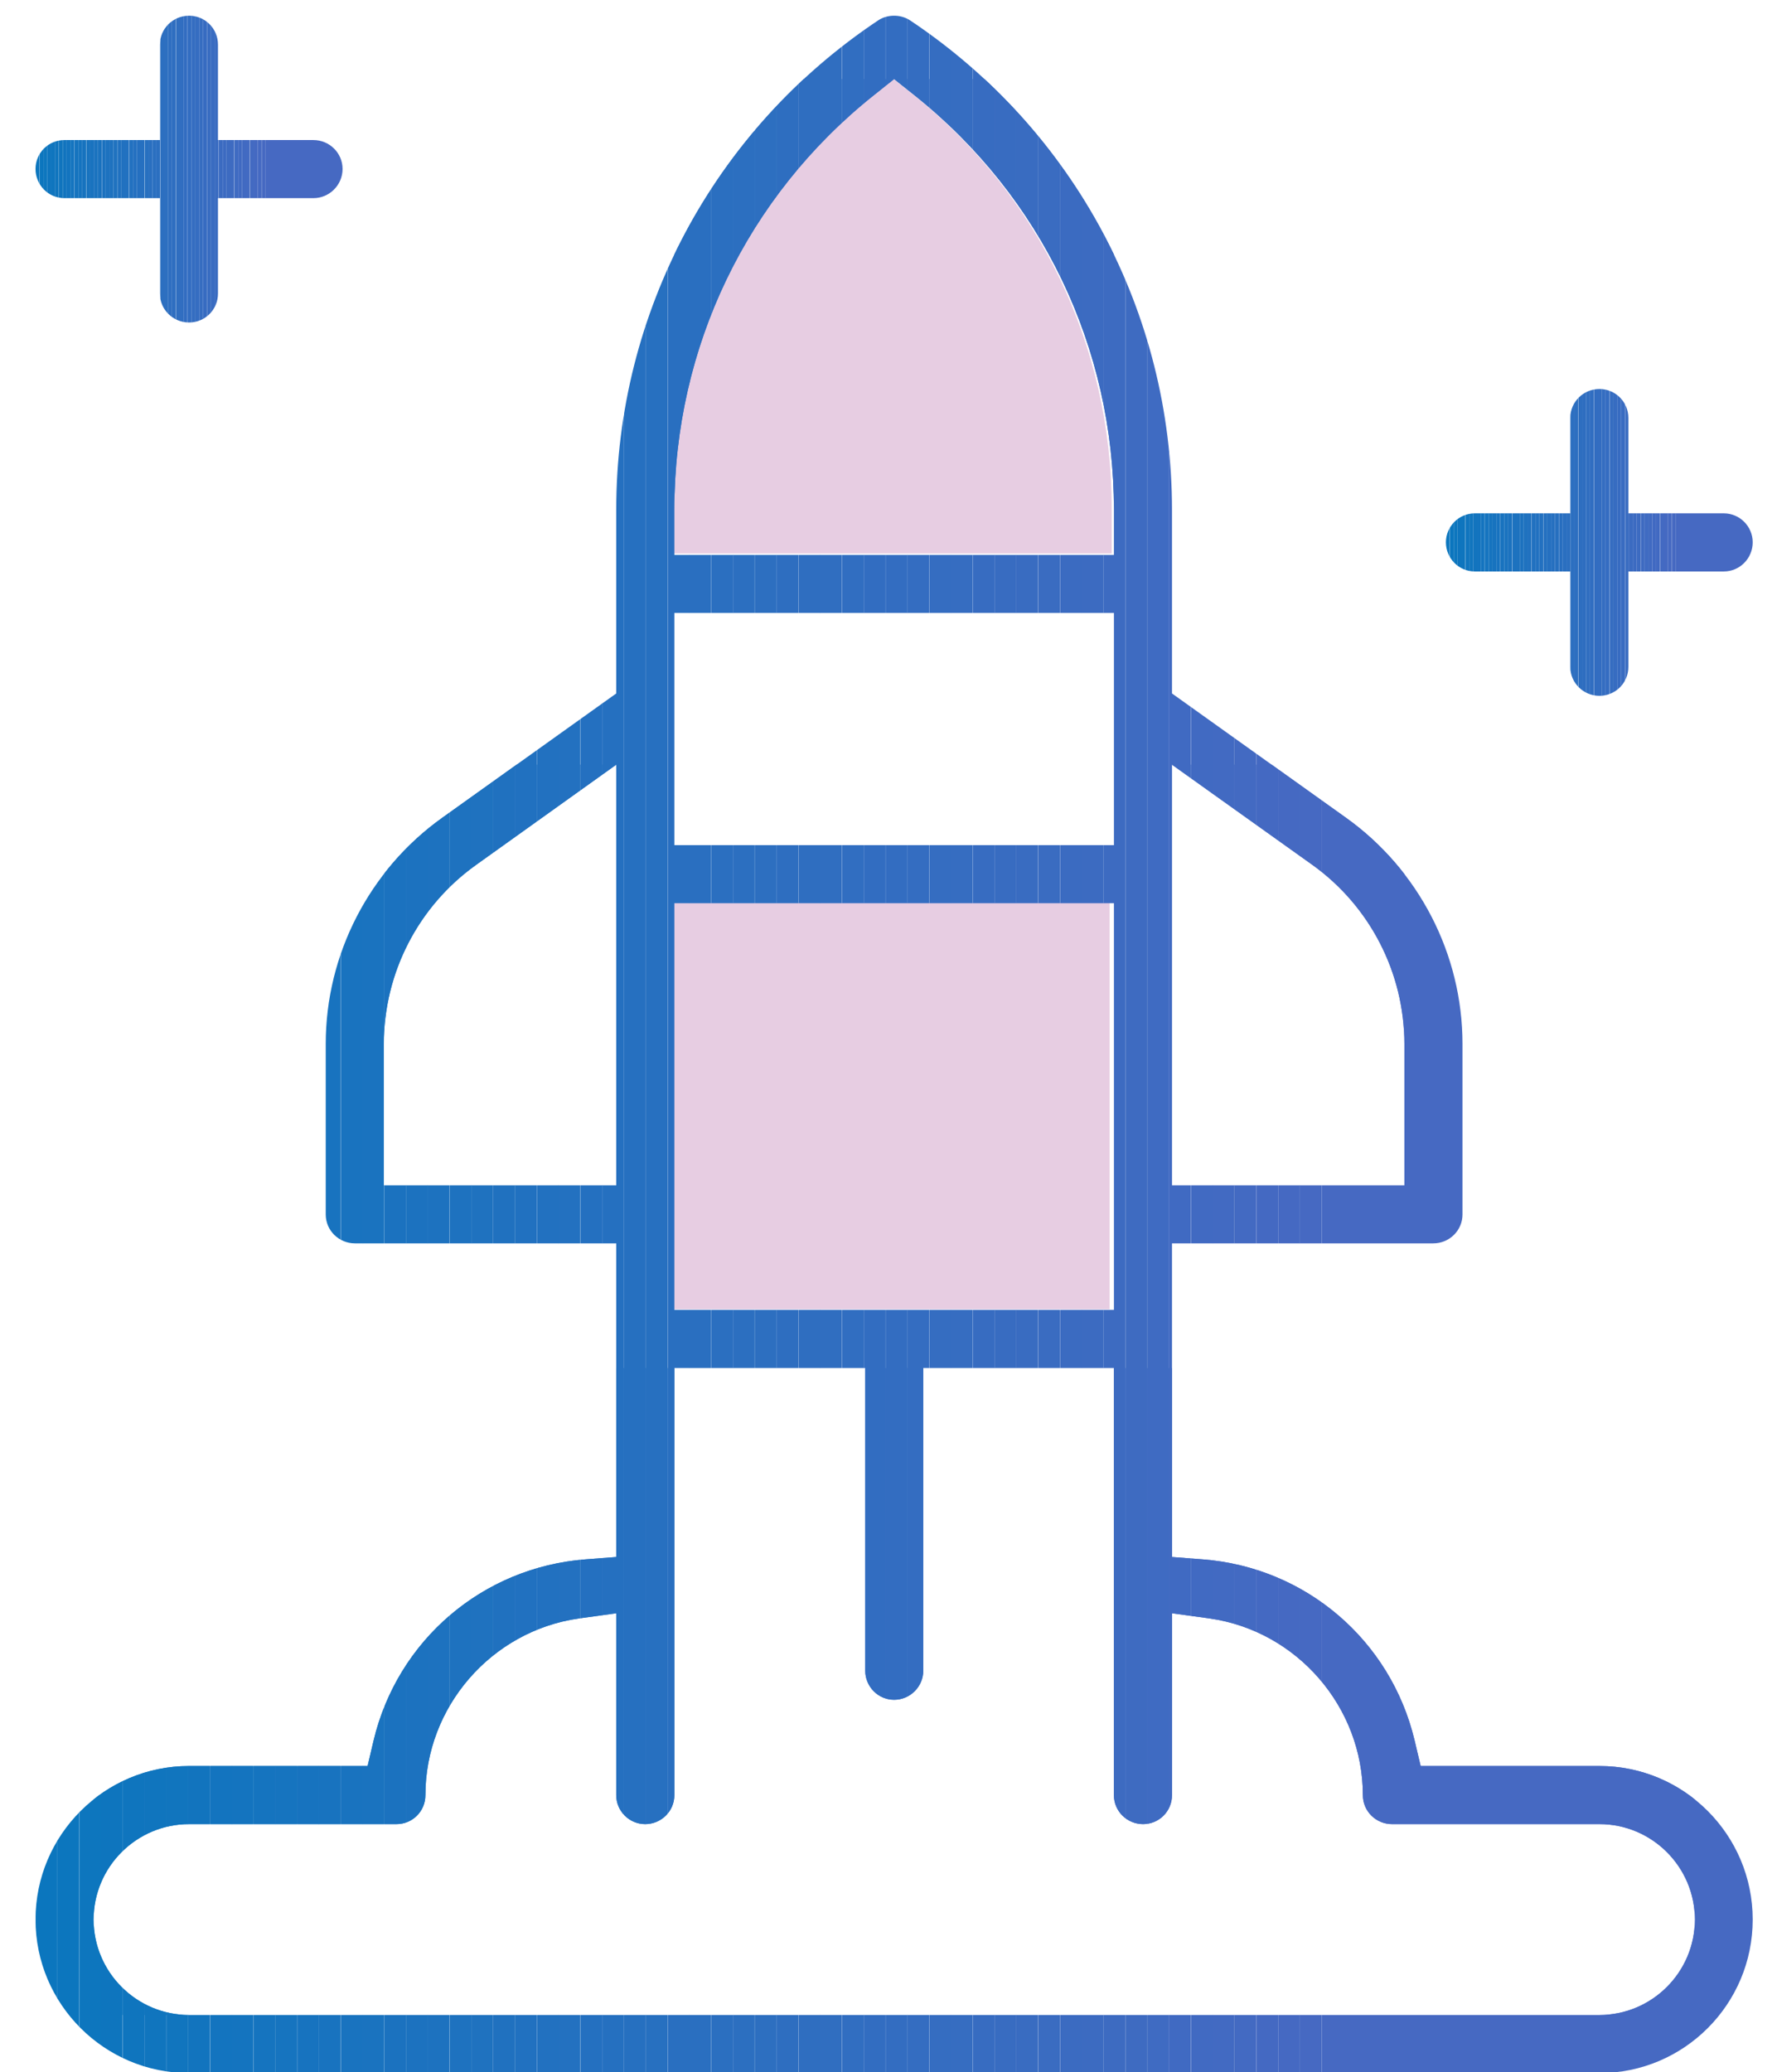<?xml version="1.0" encoding="UTF-8" standalone="no"?>
<!DOCTYPE svg PUBLIC "-//W3C//DTD SVG 1.1//EN" "http://www.w3.org/Graphics/SVG/1.1/DTD/svg11.dtd">
<svg width="100%" height="100%" viewBox="0 0 259 302" version="1.1" xmlns="http://www.w3.org/2000/svg" xmlns:xlink="http://www.w3.org/1999/xlink" xml:space="preserve" xmlns:serif="http://www.serif.com/" style="fill-rule:evenodd;clip-rule:evenodd;stroke-linejoin:round;stroke-miterlimit:2;">
    <g transform="matrix(4.167,0,0,4.167,-3796.49,-2544.41)">
        <clipPath id="_clip1">
            <path d="M966.009,625.227L966.009,628.565L962.671,628.565C962.109,628.565 961.659,629.025 961.659,629.577C961.659,630.138 962.109,630.598 962.671,630.598L966.009,630.598L966.009,633.936C966.009,634.496 966.468,634.947 967.029,634.947C967.59,634.947 968.041,634.496 968.041,633.936L968.041,630.598L971.378,630.598C971.94,630.598 972.39,630.138 972.39,629.577C972.39,629.025 971.94,628.565 971.378,628.565L968.041,628.565L968.041,625.227C968.041,624.667 967.59,624.216 967.029,624.216C966.468,624.216 966.009,624.667 966.009,625.227Z" clip-rule="nonzero"/>
        </clipPath>
        <g clip-path="url(#_clip1)">
            <g transform="matrix(-1,0,0,1,1923.45,252.952)">
                <rect x="961.659" y="371.264" width="0.136" height="10.73" style="fill:rgb(11,118,190);"/>
            </g>
            <g transform="matrix(-1,0,0,1,1923.73,252.952)">
                <rect x="961.795" y="371.264" width="0.137" height="10.73" style="fill:rgb(12,118,190);"/>
            </g>
            <g transform="matrix(-1,0,0,1,1924,252.952)">
                <rect x="961.931" y="371.264" width="0.136" height="10.73" style="fill:rgb(13,118,190);"/>
            </g>
            <g transform="matrix(-1,0,0,1,1924.27,252.952)">
                <rect x="962.067" y="371.264" width="0.137" height="10.73" style="fill:rgb(14,117,190);"/>
            </g>
            <g transform="matrix(-1,0,0,1,1924.54,252.952)">
                <rect x="962.204" y="371.264" width="0.136" height="10.73" style="fill:rgb(15,117,190);"/>
            </g>
            <g transform="matrix(-1,0,0,1,1924.82,252.952)">
                <rect x="962.34" y="371.264" width="0.137" height="10.73" style="fill:rgb(16,117,190);"/>
            </g>
            <g transform="matrix(-1,0,0,1,1925.09,252.952)">
                <rect x="962.476" y="371.264" width="0.136" height="10.73" style="fill:rgb(17,117,190);"/>
            </g>
            <g transform="matrix(-1,0,0,1,1925.36,252.952)">
                <rect x="962.612" y="371.264" width="0.137" height="10.73" style="fill:rgb(18,116,190);"/>
            </g>
            <g transform="matrix(-1,0,0,1,1925.63,252.952)">
                <rect x="962.749" y="371.264" width="0.136" height="10.73" style="fill:rgb(19,116,191);"/>
            </g>
            <g transform="matrix(-1,0,0,1,1925.9,252.952)">
                <rect x="962.884" y="371.264" width="0.137" height="10.73" style="fill:rgb(20,116,191);"/>
            </g>
            <g transform="matrix(-1,0,0,1,1926.18,252.952)">
                <rect x="963.021" y="371.264" width="0.136" height="10.73" style="fill:rgb(21,116,191);"/>
            </g>
            <g transform="matrix(-1,0,0,1,1926.45,252.952)">
                <rect x="963.157" y="371.264" width="0.137" height="10.73" style="fill:rgb(22,116,191);"/>
            </g>
            <g transform="matrix(-1,0,0,1,1926.72,252.952)">
                <rect x="963.294" y="371.264" width="0.136" height="10.73" style="fill:rgb(23,115,191);"/>
            </g>
            <g transform="matrix(-1,0,0,1,1926.99,252.952)">
                <rect x="963.429" y="371.264" width="0.137" height="10.73" style="fill:rgb(24,115,191);"/>
            </g>
            <g transform="matrix(-1,0,0,1,1927.27,252.952)">
                <rect x="963.566" y="371.264" width="0.136" height="10.73" style="fill:rgb(25,115,191);"/>
            </g>
            <g transform="matrix(-1,0,0,1,1927.54,252.952)">
                <rect x="963.702" y="371.264" width="0.137" height="10.73" style="fill:rgb(26,115,191);"/>
            </g>
            <g transform="matrix(-1,0,0,1,1927.81,252.952)">
                <rect x="963.839" y="371.264" width="0.136" height="10.73" style="fill:rgb(27,114,191);"/>
            </g>
            <g transform="matrix(-1,0,0,1,1928.09,252.952)">
                <rect x="963.974" y="371.264" width="0.137" height="10.73" style="fill:rgb(28,114,191);"/>
            </g>
            <g transform="matrix(-1,0,0,1,1928.36,252.952)">
                <rect x="964.111" y="371.264" width="0.136" height="10.73" style="fill:rgb(29,114,191);"/>
            </g>
            <g transform="matrix(-1,0,0,1,1928.63,252.952)">
                <rect x="964.247" y="371.264" width="0.137" height="10.73" style="fill:rgb(30,114,191);"/>
            </g>
            <g transform="matrix(-1,0,0,1,1928.9,252.952)">
                <rect x="964.384" y="371.264" width="0.136" height="10.73" style="fill:rgb(31,114,191);"/>
            </g>
            <g transform="matrix(-1,0,0,1,1929.17,252.952)">
                <rect x="964.519" y="371.264" width="0.137" height="10.73" style="fill:rgb(32,113,191);"/>
            </g>
            <g transform="matrix(-1,0,0,1,1929.45,252.952)">
                <rect x="964.656" y="371.264" width="0.136" height="10.73" style="fill:rgb(33,113,192);"/>
            </g>
            <g transform="matrix(-1,0,0,1,1929.72,252.952)">
                <rect x="964.792" y="371.264" width="0.137" height="10.73" style="fill:rgb(34,113,192);"/>
            </g>
            <g transform="matrix(-1,0,0,1,1929.99,252.952)">
                <rect x="964.928" y="371.264" width="0.136" height="10.73" style="fill:rgb(35,113,192);"/>
            </g>
            <g transform="matrix(-1,0,0,1,1930.27,252.952)">
                <rect x="965.064" y="371.264" width="0.137" height="10.73" style="fill:rgb(36,112,192);"/>
            </g>
            <g transform="matrix(-1,0,0,1,1930.54,252.952)">
                <rect x="965.201" y="371.264" width="0.136" height="10.73" style="fill:rgb(37,112,192);"/>
            </g>
            <g transform="matrix(-1,0,0,1,1930.81,252.952)">
                <rect x="965.337" y="371.264" width="0.137" height="10.73" style="fill:rgb(38,112,192);"/>
            </g>
            <g transform="matrix(-1,0,0,1,1931.08,252.952)">
                <rect x="965.473" y="371.264" width="0.136" height="10.73" style="fill:rgb(39,112,192);"/>
            </g>
            <g transform="matrix(-1,0,0,1,1931.36,252.952)">
                <rect x="965.609" y="371.264" width="0.137" height="10.73" style="fill:rgb(41,111,192);"/>
            </g>
            <g transform="matrix(-1,0,0,1,1931.63,252.952)">
                <rect x="965.746" y="371.264" width="0.136" height="10.73" style="fill:rgb(42,111,192);"/>
            </g>
            <g transform="matrix(-1,0,0,1,1931.9,252.952)">
                <rect x="965.882" y="371.264" width="0.136" height="10.73" style="fill:rgb(43,111,192);"/>
            </g>
            <g transform="matrix(-1,0,0,1,1932.17,252.952)">
                <rect x="966.017" y="371.264" width="0.137" height="10.73" style="fill:rgb(44,111,192);"/>
            </g>
            <g transform="matrix(-1,0,0,1,1932.44,252.952)">
                <rect x="966.154" y="371.264" width="0.136" height="10.73" style="fill:rgb(45,111,192);"/>
            </g>
            <g transform="matrix(-1,0,0,1,1932.72,252.952)">
                <rect x="966.29" y="371.264" width="0.137" height="10.73" style="fill:rgb(46,110,192);"/>
            </g>
            <g transform="matrix(-1,0,0,1,1932.99,252.952)">
                <rect x="966.426" y="371.264" width="0.136" height="10.73" style="fill:rgb(47,110,192);"/>
            </g>
            <g transform="matrix(-1,0,0,1,1933.26,252.952)">
                <rect x="966.562" y="371.264" width="0.137" height="10.73" style="fill:rgb(48,110,192);"/>
            </g>
            <g transform="matrix(-1,0,0,1,1933.53,252.952)">
                <rect x="966.699" y="371.264" width="0.136" height="10.73" style="fill:rgb(49,110,193);"/>
            </g>
            <g transform="matrix(-1,0,0,1,1933.81,252.952)">
                <rect x="966.835" y="371.264" width="0.137" height="10.73" style="fill:rgb(50,109,193);"/>
            </g>
            <g transform="matrix(-1,0,0,1,1934.08,252.952)">
                <rect x="966.971" y="371.264" width="0.136" height="10.73" style="fill:rgb(51,109,193);"/>
            </g>
            <g transform="matrix(-1,0,0,1,1934.35,252.952)">
                <rect x="967.107" y="371.264" width="0.137" height="10.73" style="fill:rgb(52,109,193);"/>
            </g>
            <g transform="matrix(-1,0,0,1,1934.62,252.952)">
                <rect x="967.244" y="371.264" width="0.136" height="10.73" style="fill:rgb(53,109,193);"/>
            </g>
            <g transform="matrix(-1,0,0,1,1934.9,252.952)">
                <rect x="967.38" y="371.264" width="0.137" height="10.73" style="fill:rgb(54,109,193);"/>
            </g>
            <g transform="matrix(-1,0,0,1,1935.17,252.952)">
                <rect x="967.516" y="371.264" width="0.136" height="10.73" style="fill:rgb(55,108,193);"/>
            </g>
            <g transform="matrix(-1,0,0,1,1935.44,252.952)">
                <rect x="967.652" y="371.264" width="0.137" height="10.73" style="fill:rgb(56,108,193);"/>
            </g>
            <g transform="matrix(-1,0,0,1,1935.71,252.952)">
                <rect x="967.789" y="371.264" width="0.136" height="10.73" style="fill:rgb(57,108,193);"/>
            </g>
            <g transform="matrix(-1,0,0,1,1935.99,252.952)">
                <rect x="967.925" y="371.264" width="0.137" height="10.73" style="fill:rgb(58,108,193);"/>
            </g>
            <g transform="matrix(-1,0,0,1,1936.26,252.952)">
                <rect x="968.061" y="371.264" width="0.136" height="10.73" style="fill:rgb(59,107,193);"/>
            </g>
            <g transform="matrix(-1,0,0,1,1936.53,252.952)">
                <rect x="968.197" y="371.264" width="0.137" height="10.73" style="fill:rgb(60,107,193);"/>
            </g>
            <g transform="matrix(-1,0,0,1,1936.8,252.952)">
                <rect x="968.334" y="371.264" width="0.136" height="10.73" style="fill:rgb(61,107,193);"/>
            </g>
            <g transform="matrix(-1,0,0,1,1937.08,252.952)">
                <rect x="968.469" y="371.264" width="0.137" height="10.73" style="fill:rgb(62,107,193);"/>
            </g>
            <g transform="matrix(-1,0,0,1,1937.35,252.952)">
                <rect x="968.606" y="371.264" width="0.136" height="10.73" style="fill:rgb(63,107,194);"/>
            </g>
            <g transform="matrix(-1,0,0,1,1937.62,252.952)">
                <rect x="968.742" y="371.264" width="0.137" height="10.73" style="fill:rgb(64,106,194);"/>
            </g>
            <g transform="matrix(-1,0,0,1,1937.89,252.952)">
                <rect x="968.879" y="371.264" width="0.136" height="10.73" style="fill:rgb(65,106,194);"/>
            </g>
            <g transform="matrix(-1,0,0,1,1938.16,252.952)">
                <rect x="969.014" y="371.264" width="0.137" height="10.73" style="fill:rgb(66,106,194);"/>
            </g>
            <g transform="matrix(-1,0,0,1,1938.44,252.952)">
                <rect x="969.151" y="371.264" width="0.136" height="10.73" style="fill:rgb(67,106,194);"/>
            </g>
            <g transform="matrix(-1,0,0,1,1938.71,252.952)">
                <rect x="969.287" y="371.264" width="0.137" height="10.73" style="fill:rgb(68,105,194);"/>
            </g>
            <g transform="matrix(-1,0,0,1,1938.98,252.952)">
                <rect x="969.424" y="371.264" width="0.136" height="10.73" style="fill:rgb(69,105,194);"/>
            </g>
            <g transform="matrix(-1,0,0,1,1939.26,252.952)">
                <rect x="969.559" y="371.264" width="0.137" height="10.73" style="fill:rgb(70,105,194);"/>
            </g>
            <g transform="matrix(1,0,0,1,0,252.952)">
                <rect x="969.696" y="371.264" width="2.693" height="10.73" style="fill:rgb(70,105,194);"/>
            </g>
        </g>
    </g>
    <g transform="matrix(-4.167,0,0,4.167,4056.5,-1326.01)">
        <rect x="934.672" y="349.783" width="15.374" height="14.226" style="fill:rgb(231,205,226);"/>
    </g>
    <g transform="matrix(4.167,0,0,4.167,133.027,78.248)">
        <path d="M0,-15.485C4.423,-11.954 6.961,-6.675 6.961,-1.003L6.961,0.579L-8.413,0.579L-8.413,-1.003C-8.413,-6.675 -5.876,-11.954 -1.453,-15.485L-0.727,-16.064L0,-15.485Z" style="fill:rgb(231,205,226);fill-rule:nonzero;"/>
    </g>
    <g transform="matrix(4.167,0,0,4.167,-3796.49,-2544.41)">
        <clipPath id="_clip2">
            <path d="M916.677,612.171L916.677,615.508L913.339,615.508C912.778,615.508 912.327,615.959 912.327,616.519C912.327,617.081 912.778,617.54 913.339,617.54L916.677,617.54L916.677,620.878C916.677,621.439 917.137,621.889 917.698,621.889C918.259,621.889 918.709,621.439 918.709,620.878L918.709,617.54L922.047,617.54C922.607,617.54 923.067,617.081 923.067,616.519C923.067,615.959 922.607,615.508 922.047,615.508L918.709,615.508L918.709,612.171C918.709,611.61 918.259,611.159 917.698,611.159C917.137,611.159 916.677,611.61 916.677,612.171Z" clip-rule="nonzero"/>
        </clipPath>
        <g clip-path="url(#_clip2)">
            <g transform="matrix(-1,0,0,1,1824.79,226.84)">
                <rect x="912.327" y="384.32" width="0.137" height="10.73" style="fill:rgb(11,118,190);"/>
            </g>
            <g transform="matrix(-1,0,0,1,1825.07,226.84)">
                <rect x="912.464" y="384.32" width="0.137" height="10.73" style="fill:rgb(12,118,190);"/>
            </g>
            <g transform="matrix(-1,0,0,1,1825.34,226.84)">
                <rect x="912.6" y="384.32" width="0.136" height="10.73" style="fill:rgb(13,118,190);"/>
            </g>
            <g transform="matrix(-1,0,0,1,1825.61,226.84)">
                <rect x="912.736" y="384.32" width="0.137" height="10.73" style="fill:rgb(14,117,190);"/>
            </g>
            <g transform="matrix(-1,0,0,1,1825.88,226.84)">
                <rect x="912.873" y="384.32" width="0.136" height="10.73" style="fill:rgb(15,117,190);"/>
            </g>
            <g transform="matrix(-1,0,0,1,1826.15,226.84)">
                <rect x="913.009" y="384.32" width="0.137" height="10.73" style="fill:rgb(16,117,190);"/>
            </g>
            <g transform="matrix(-1,0,0,1,1826.43,226.84)">
                <rect x="913.145" y="384.32" width="0.137" height="10.73" style="fill:rgb(17,117,190);"/>
            </g>
            <g transform="matrix(-1,0,0,1,1826.7,226.84)">
                <rect x="913.282" y="384.32" width="0.136" height="10.73" style="fill:rgb(18,116,190);"/>
            </g>
            <g transform="matrix(-1,0,0,1,1826.97,226.84)">
                <rect x="913.418" y="384.32" width="0.137" height="10.73" style="fill:rgb(19,116,191);"/>
            </g>
            <g transform="matrix(-1,0,0,1,1827.24,226.84)">
                <rect x="913.554" y="384.32" width="0.136" height="10.73" style="fill:rgb(20,116,191);"/>
            </g>
            <g transform="matrix(-1,0,0,1,1827.52,226.84)">
                <rect x="913.69" y="384.32" width="0.137" height="10.73" style="fill:rgb(21,116,191);"/>
            </g>
            <g transform="matrix(-1,0,0,1,1827.79,226.84)">
                <rect x="913.827" y="384.32" width="0.137" height="10.73" style="fill:rgb(22,116,191);"/>
            </g>
            <g transform="matrix(-1,0,0,1,1828.06,226.84)">
                <rect x="913.964" y="384.32" width="0.136" height="10.73" style="fill:rgb(23,115,191);"/>
            </g>
            <g transform="matrix(-1,0,0,1,1828.34,226.84)">
                <rect x="914.099" y="384.32" width="0.137" height="10.73" style="fill:rgb(24,115,191);"/>
            </g>
            <g transform="matrix(-1,0,0,1,1828.61,226.84)">
                <rect x="914.236" y="384.32" width="0.136" height="10.73" style="fill:rgb(25,115,191);"/>
            </g>
            <g transform="matrix(-1,0,0,1,1828.88,226.84)">
                <rect x="914.372" y="384.32" width="0.137" height="10.73" style="fill:rgb(26,115,191);"/>
            </g>
            <g transform="matrix(-1,0,0,1,1829.15,226.84)">
                <rect x="914.509" y="384.32" width="0.137" height="10.73" style="fill:rgb(27,114,191);"/>
            </g>
            <g transform="matrix(-1,0,0,1,1829.43,226.84)">
                <rect x="914.645" y="384.32" width="0.136" height="10.73" style="fill:rgb(28,114,191);"/>
            </g>
            <g transform="matrix(-1,0,0,1,1829.7,226.84)">
                <rect x="914.781" y="384.32" width="0.137" height="10.73" style="fill:rgb(29,114,191);"/>
            </g>
            <g transform="matrix(-1,0,0,1,1829.97,226.84)">
                <rect x="914.918" y="384.32" width="0.137" height="10.73" style="fill:rgb(30,114,191);"/>
            </g>
            <g transform="matrix(-1,0,0,1,1830.24,226.84)">
                <rect x="915.054" y="384.32" width="0.136" height="10.73" style="fill:rgb(31,114,191);"/>
            </g>
            <g transform="matrix(-1,0,0,1,1830.52,226.84)">
                <rect x="915.19" y="384.32" width="0.137" height="10.73" style="fill:rgb(32,113,191);"/>
            </g>
            <g transform="matrix(-1,0,0,1,1830.79,226.84)">
                <rect x="915.327" y="384.32" width="0.136" height="10.73" style="fill:rgb(33,113,192);"/>
            </g>
            <g transform="matrix(-1,0,0,1,1831.06,226.84)">
                <rect x="915.463" y="384.32" width="0.137" height="10.73" style="fill:rgb(34,113,192);"/>
            </g>
            <g transform="matrix(-1,0,0,1,1831.34,226.84)">
                <rect x="915.599" y="384.32" width="0.137" height="10.73" style="fill:rgb(35,113,192);"/>
            </g>
            <g transform="matrix(-1,0,0,1,1831.61,226.84)">
                <rect x="915.736" y="384.32" width="0.136" height="10.73" style="fill:rgb(36,112,192);"/>
            </g>
            <g transform="matrix(-1,0,0,1,1831.88,226.84)">
                <rect x="915.872" y="384.32" width="0.137" height="10.73" style="fill:rgb(37,112,192);"/>
            </g>
            <g transform="matrix(-1,0,0,1,1832.15,226.84)">
                <rect x="916.009" y="384.32" width="0.136" height="10.73" style="fill:rgb(38,112,192);"/>
            </g>
            <g transform="matrix(-1,0,0,1,1832.43,226.84)">
                <rect x="916.144" y="384.32" width="0.137" height="10.73" style="fill:rgb(39,112,192);"/>
            </g>
            <g transform="matrix(-1,0,0,1,1832.7,226.84)">
                <rect x="916.281" y="384.32" width="0.137" height="10.73" style="fill:rgb(41,111,192);"/>
            </g>
            <g transform="matrix(-1,0,0,1,1832.97,226.84)">
                <rect x="916.418" y="384.32" width="0.136" height="10.73" style="fill:rgb(42,111,192);"/>
            </g>
            <g transform="matrix(-1,0,0,1,1833.24,226.84)">
                <rect x="916.553" y="384.32" width="0.137" height="10.73" style="fill:rgb(43,111,192);"/>
            </g>
            <g transform="matrix(-1,0,0,1,1833.52,226.84)">
                <rect x="916.69" y="384.32" width="0.136" height="10.73" style="fill:rgb(44,111,192);"/>
            </g>
            <g transform="matrix(-1,0,0,1,1833.79,226.84)">
                <rect x="916.826" y="384.32" width="0.137" height="10.73" style="fill:rgb(45,111,192);"/>
            </g>
            <g transform="matrix(-1,0,0,1,1834.06,226.84)">
                <rect x="916.963" y="384.32" width="0.137" height="10.73" style="fill:rgb(46,110,192);"/>
            </g>
            <g transform="matrix(-1,0,0,1,1834.33,226.84)">
                <rect x="917.099" y="384.32" width="0.136" height="10.73" style="fill:rgb(47,110,192);"/>
            </g>
            <g transform="matrix(-1,0,0,1,1834.61,226.84)">
                <rect x="917.235" y="384.32" width="0.137" height="10.73" style="fill:rgb(48,110,192);"/>
            </g>
            <g transform="matrix(-1,0,0,1,1834.88,226.84)">
                <rect x="917.372" y="384.32" width="0.136" height="10.73" style="fill:rgb(49,110,193);"/>
            </g>
            <g transform="matrix(-1,0,0,1,1835.15,226.84)">
                <rect x="917.508" y="384.32" width="0.137" height="10.73" style="fill:rgb(50,109,193);"/>
            </g>
            <g transform="matrix(-1,0,0,1,1835.43,226.84)">
                <rect x="917.644" y="384.32" width="0.137" height="10.73" style="fill:rgb(51,109,193);"/>
            </g>
            <g transform="matrix(-1,0,0,1,1835.7,226.84)">
                <rect x="917.781" y="384.32" width="0.136" height="10.73" style="fill:rgb(52,109,193);"/>
            </g>
            <g transform="matrix(-1,0,0,1,1835.97,226.84)">
                <rect x="917.917" y="384.32" width="0.137" height="10.73" style="fill:rgb(53,109,193);"/>
            </g>
            <g transform="matrix(-1,0,0,1,1836.24,226.84)">
                <rect x="918.053" y="384.32" width="0.136" height="10.73" style="fill:rgb(54,109,193);"/>
            </g>
            <g transform="matrix(-1,0,0,1,1836.51,226.84)">
                <rect x="918.189" y="384.32" width="0.137" height="10.73" style="fill:rgb(55,108,193);"/>
            </g>
            <g transform="matrix(-1,0,0,1,1836.79,226.84)">
                <rect x="918.326" y="384.32" width="0.137" height="10.73" style="fill:rgb(56,108,193);"/>
            </g>
            <g transform="matrix(-1,0,0,1,1837.06,226.84)">
                <rect x="918.463" y="384.32" width="0.136" height="10.73" style="fill:rgb(57,108,193);"/>
            </g>
            <g transform="matrix(-1,0,0,1,1837.33,226.84)">
                <rect x="918.598" y="384.32" width="0.137" height="10.73" style="fill:rgb(58,108,193);"/>
            </g>
            <g transform="matrix(-1,0,0,1,1837.61,226.84)">
                <rect x="918.735" y="384.32" width="0.136" height="10.73" style="fill:rgb(59,107,193);"/>
            </g>
            <g transform="matrix(-1,0,0,1,1837.88,226.84)">
                <rect x="918.871" y="384.32" width="0.137" height="10.73" style="fill:rgb(60,107,193);"/>
            </g>
            <g transform="matrix(-1,0,0,1,1838.15,226.84)">
                <rect x="919.008" y="384.32" width="0.137" height="10.73" style="fill:rgb(61,107,193);"/>
            </g>
            <g transform="matrix(-1,0,0,1,1838.42,226.84)">
                <rect x="919.144" y="384.32" width="0.136" height="10.73" style="fill:rgb(62,107,193);"/>
            </g>
            <g transform="matrix(-1,0,0,1,1838.7,226.84)">
                <rect x="919.28" y="384.32" width="0.137" height="10.73" style="fill:rgb(63,107,194);"/>
            </g>
            <g transform="matrix(-1,0,0,1,1838.97,226.84)">
                <rect x="919.417" y="384.32" width="0.136" height="10.73" style="fill:rgb(64,106,194);"/>
            </g>
            <g transform="matrix(-1,0,0,1,1839.24,226.84)">
                <rect x="919.552" y="384.32" width="0.137" height="10.73" style="fill:rgb(65,106,194);"/>
            </g>
            <g transform="matrix(-1,0,0,1,1839.51,226.84)">
                <rect x="919.689" y="384.32" width="0.137" height="10.73" style="fill:rgb(66,106,194);"/>
            </g>
            <g transform="matrix(-1,0,0,1,1839.79,226.84)">
                <rect x="919.826" y="384.32" width="0.136" height="10.73" style="fill:rgb(67,106,194);"/>
            </g>
            <g transform="matrix(-1,0,0,1,1840.06,226.84)">
                <rect x="919.962" y="384.32" width="0.137" height="10.73" style="fill:rgb(68,105,194);"/>
            </g>
            <g transform="matrix(-1,0,0,1,1840.33,226.84)">
                <rect x="920.098" y="384.32" width="0.136" height="10.73" style="fill:rgb(69,105,194);"/>
            </g>
            <g transform="matrix(-1,0,0,1,1840.61,226.84)">
                <rect x="920.234" y="384.32" width="0.137" height="10.73" style="fill:rgb(70,105,194);"/>
            </g>
            <g transform="matrix(1,0,0,1,0,226.838)">
                <rect x="920.371" y="384.321" width="2.696" height="10.73" style="fill:rgb(70,105,194);"/>
            </g>
        </g>
    </g>
    <g transform="matrix(4.167,0,0,4.167,-3796.49,-2544.41)">
        <clipPath id="_clip3">
            <path d="M941.798,611.324C936.059,615.149 932.639,621.55 932.639,628.437L932.639,634.865L926.553,639.213C924.005,641.034 922.478,643.985 922.478,647.121L922.478,653.089C922.478,653.649 922.938,654.099 923.5,654.099L932.639,654.099L932.639,665.069L931.564,665.152C927.968,665.429 924.989,667.976 924.152,671.488L923.942,672.38L917.698,672.38C914.737,672.38 912.327,674.789 912.327,677.75C912.327,680.711 914.737,683.12 917.698,683.12L967.029,683.12C969.99,683.12 972.39,680.711 972.39,677.75C972.39,674.789 969.99,672.38 967.029,672.38L960.776,672.38L960.565,671.488C959.729,667.976 956.749,665.429 953.153,665.152L952.078,665.069L952.078,654.099L961.218,654.099C961.779,654.099 962.239,653.649 962.239,653.089L962.239,647.121C962.239,643.985 960.712,641.034 958.165,639.213L952.078,634.865L952.078,628.437C952.078,621.55 948.658,615.149 942.92,611.324C942.754,611.214 942.56,611.159 942.359,611.159C942.156,611.159 941.962,611.214 941.798,611.324ZM934.672,628.437C934.672,622.763 937.209,617.486 941.632,613.954L942.359,613.375L943.085,613.954C947.507,617.486 950.046,622.763 950.046,628.437L950.046,630.018L934.672,630.018L934.672,628.437ZM934.672,632.049L950.047,632.049L950.047,640.17L934.672,640.17L934.672,632.049ZM952.078,637.356L956.988,640.86C959.002,642.302 960.206,644.639 960.206,647.121L960.206,652.068L952.078,652.068L952.078,637.356ZM924.511,647.121C924.511,644.639 925.716,642.302 927.738,640.86L932.639,637.356L932.639,652.068L924.511,652.068L924.511,647.121ZM934.672,642.201L950.047,642.201L950.047,656.426L934.672,656.426L934.672,642.201ZM943.379,669.042L943.379,658.459L950.046,658.459L950.046,673.4C950.046,673.961 950.506,674.412 951.066,674.412C951.627,674.412 952.078,673.961 952.078,673.4L952.078,667.037L953.411,667.221C956.455,667.663 958.754,670.32 958.754,673.4C958.754,673.961 959.213,674.412 959.774,674.412L967.029,674.412C968.868,674.412 970.367,675.911 970.367,677.75C970.367,679.589 968.868,681.088 967.029,681.088L917.698,681.088C915.858,681.088 914.359,679.589 914.359,677.75C914.359,675.911 915.858,674.412 917.698,674.412L924.953,674.412C925.513,674.412 925.964,673.961 925.964,673.4C925.964,670.32 928.263,667.663 931.315,667.221L932.639,667.037L932.639,673.4C932.639,673.961 933.099,674.412 933.651,674.412C934.212,674.412 934.672,673.961 934.672,673.4L934.672,658.459L941.348,658.459L941.348,669.042C941.348,669.603 941.798,670.063 942.359,670.063C942.92,670.063 943.379,669.603 943.379,669.042Z" clip-rule="nonzero"/>
        </clipPath>
        <g clip-path="url(#_clip3)">
            <g transform="matrix(-1,0,0,1,1849.04,283.213)">
                <rect x="924.51" y="354.142" width="0.016" height="14.713" style="fill:rgb(26,115,191);"/>
            </g>
            <g transform="matrix(-1,0,0,1,1849.82,283.213)">
                <rect x="924.526" y="354.142" width="0.763" height="14.713" style="fill:rgb(27,114,191);"/>
            </g>
            <g transform="matrix(-1,0,0,1,1851.34,283.213)">
                <rect x="925.289" y="354.142" width="0.763" height="14.713" style="fill:rgb(28,114,191);"/>
            </g>
            <g transform="matrix(-1,0,0,1,1852.86,283.213)">
                <rect x="926.051" y="354.142" width="0.762" height="14.713" style="fill:rgb(29,114,191);"/>
            </g>
            <g transform="matrix(-1,0,0,1,1854.39,283.213)">
                <rect x="926.813" y="354.142" width="0.763" height="14.713" style="fill:rgb(30,114,191);"/>
            </g>
            <g transform="matrix(-1,0,0,1,1855.91,283.213)">
                <rect x="927.576" y="354.142" width="0.763" height="14.713" style="fill:rgb(31,114,191);"/>
            </g>
            <g transform="matrix(-1,0,0,1,1857.44,283.213)">
                <rect x="928.339" y="354.142" width="0.763" height="14.713" style="fill:rgb(32,113,191);"/>
            </g>
            <g transform="matrix(-1,0,0,1,1858.96,283.213)">
                <rect x="929.101" y="354.142" width="0.762" height="14.713" style="fill:rgb(33,113,192);"/>
            </g>
            <g transform="matrix(-1,0,0,1,1860.49,283.213)">
                <rect x="929.863" y="354.142" width="0.763" height="14.713" style="fill:rgb(34,113,192);"/>
            </g>
            <g transform="matrix(-1,0,0,1,1862.01,283.213)">
                <rect x="930.626" y="354.142" width="0.763" height="14.713" style="fill:rgb(35,113,192);"/>
            </g>
            <g transform="matrix(-1,0,0,1,1863.54,283.213)">
                <rect x="931.388" y="354.142" width="0.762" height="14.713" style="fill:rgb(36,112,192);"/>
            </g>
            <g transform="matrix(1,0,0,1,0,283.213)">
                <rect x="932.15" y="354.142" width="0.489" height="14.713" style="fill:rgb(37,112,192);"/>
            </g>
            <g transform="matrix(-1,0,0,1,1828.97,333.337)">
                <rect x="914.359" y="325.122" width="0.256" height="22.629" style="fill:rgb(13,118,190);"/>
            </g>
            <g transform="matrix(-1,0,0,1,1829.99,333.337)">
                <rect x="914.615" y="325.122" width="0.762" height="22.629" style="fill:rgb(14,117,190);"/>
            </g>
            <g transform="matrix(-1,0,0,1,1831.52,333.337)">
                <rect x="915.377" y="325.122" width="0.763" height="22.629" style="fill:rgb(15,117,190);"/>
            </g>
            <g transform="matrix(-1,0,0,1,1833.04,333.337)">
                <rect x="916.139" y="325.122" width="0.763" height="22.629" style="fill:rgb(16,117,190);"/>
            </g>
            <g transform="matrix(-1,0,0,1,1834.57,333.337)">
                <rect x="916.902" y="325.122" width="0.763" height="22.629" style="fill:rgb(17,117,190);"/>
            </g>
            <g transform="matrix(-1,0,0,1,1836.09,333.337)">
                <rect x="917.665" y="325.122" width="0.762" height="22.629" style="fill:rgb(18,116,190);"/>
            </g>
            <g transform="matrix(-1,0,0,1,1837.62,333.337)">
                <rect x="918.426" y="325.122" width="0.763" height="22.629" style="fill:rgb(19,116,191);"/>
            </g>
            <g transform="matrix(-1,0,0,1,1839.14,333.337)">
                <rect x="919.189" y="325.122" width="0.763" height="22.629" style="fill:rgb(20,116,191);"/>
            </g>
            <g transform="matrix(-1,0,0,1,1840.67,333.337)">
                <rect x="919.952" y="325.122" width="0.762" height="22.629" style="fill:rgb(21,116,191);"/>
            </g>
            <g transform="matrix(-1,0,0,1,1842.19,333.337)">
                <rect x="920.714" y="325.122" width="0.763" height="22.629" style="fill:rgb(22,116,191);"/>
            </g>
            <g transform="matrix(-1,0,0,1,1843.72,333.337)">
                <rect x="921.476" y="325.122" width="0.763" height="22.629" style="fill:rgb(23,115,191);"/>
            </g>
            <g transform="matrix(-1,0,0,1,1845.24,333.337)">
                <rect x="922.239" y="325.122" width="0.763" height="22.629" style="fill:rgb(24,115,191);"/>
            </g>
            <g transform="matrix(-1,0,0,1,1846.77,333.337)">
                <rect x="923.002" y="325.122" width="0.762" height="22.629" style="fill:rgb(25,115,191);"/>
            </g>
            <g transform="matrix(-1,0,0,1,1848.29,333.337)">
                <rect x="923.763" y="325.122" width="0.763" height="22.629" style="fill:rgb(26,115,191);"/>
            </g>
            <g transform="matrix(-1,0,0,1,1849.82,333.337)">
                <rect x="924.526" y="325.122" width="0.763" height="22.629" style="fill:rgb(27,114,191);"/>
            </g>
            <g transform="matrix(-1,0,0,1,1851.34,333.337)">
                <rect x="925.289" y="325.122" width="0.763" height="22.629" style="fill:rgb(28,114,191);"/>
            </g>
            <g transform="matrix(-1,0,0,1,1852.86,333.337)">
                <rect x="926.051" y="325.122" width="0.762" height="22.629" style="fill:rgb(29,114,191);"/>
            </g>
            <g transform="matrix(-1,0,0,1,1854.39,333.337)">
                <rect x="926.813" y="325.122" width="0.763" height="22.629" style="fill:rgb(30,114,191);"/>
            </g>
            <g transform="matrix(-1,0,0,1,1855.91,333.337)">
                <rect x="927.576" y="325.122" width="0.763" height="22.629" style="fill:rgb(31,114,191);"/>
            </g>
            <g transform="matrix(-1,0,0,1,1857.44,333.337)">
                <rect x="928.339" y="325.122" width="0.763" height="22.629" style="fill:rgb(32,113,191);"/>
            </g>
            <g transform="matrix(-1,0,0,1,1858.96,333.337)">
                <rect x="929.101" y="325.122" width="0.762" height="22.629" style="fill:rgb(33,113,192);"/>
            </g>
            <g transform="matrix(-1,0,0,1,1860.49,333.337)">
                <rect x="929.863" y="325.122" width="0.763" height="22.629" style="fill:rgb(34,113,192);"/>
            </g>
            <g transform="matrix(-1,0,0,1,1862.01,333.337)">
                <rect x="930.626" y="325.122" width="0.763" height="22.629" style="fill:rgb(35,113,192);"/>
            </g>
            <g transform="matrix(-1,0,0,1,1863.54,333.337)">
                <rect x="931.388" y="325.122" width="0.762" height="22.629" style="fill:rgb(36,112,192);"/>
            </g>
            <g transform="matrix(-1,0,0,1,1865.06,333.337)">
                <rect x="932.15" y="325.122" width="0.763" height="22.629" style="fill:rgb(37,112,192);"/>
            </g>
            <g transform="matrix(-1,0,0,1,1866.59,333.337)">
                <rect x="932.913" y="325.122" width="0.763" height="22.629" style="fill:rgb(38,112,192);"/>
            </g>
            <g transform="matrix(-1,0,0,1,1868.11,333.337)">
                <rect x="933.675" y="325.122" width="0.763" height="22.629" style="fill:rgb(39,112,192);"/>
            </g>
            <g transform="matrix(-1,0,0,1,1869.64,333.337)">
                <rect x="934.438" y="325.122" width="0.762" height="22.629" style="fill:rgb(41,111,192);"/>
            </g>
            <g transform="matrix(-1,0,0,1,1871.16,333.337)">
                <rect x="935.2" y="325.122" width="0.763" height="22.629" style="fill:rgb(42,111,192);"/>
            </g>
            <g transform="matrix(-1,0,0,1,1872.69,333.337)">
                <rect x="935.963" y="325.122" width="0.763" height="22.629" style="fill:rgb(43,111,192);"/>
            </g>
            <g transform="matrix(-1,0,0,1,1874.21,333.337)">
                <rect x="936.725" y="325.122" width="0.763" height="22.629" style="fill:rgb(44,111,192);"/>
            </g>
            <g transform="matrix(-1,0,0,1,1875.74,333.337)">
                <rect x="937.488" y="325.122" width="0.762" height="22.629" style="fill:rgb(45,111,192);"/>
            </g>
            <g transform="matrix(-1,0,0,1,1877.26,333.337)">
                <rect x="938.25" y="325.122" width="0.763" height="22.629" style="fill:rgb(46,110,192);"/>
            </g>
            <g transform="matrix(-1,0,0,1,1878.79,333.337)">
                <rect x="939.012" y="325.122" width="0.763" height="22.629" style="fill:rgb(47,110,192);"/>
            </g>
            <g transform="matrix(-1,0,0,1,1880.31,333.337)">
                <rect x="939.775" y="325.122" width="0.763" height="22.629" style="fill:rgb(48,110,192);"/>
            </g>
            <g transform="matrix(-1,0,0,1,1881.84,333.337)">
                <rect x="940.538" y="325.122" width="0.762" height="22.629" style="fill:rgb(49,110,193);"/>
            </g>
            <g transform="matrix(-1,0,0,1,1883.36,333.337)">
                <rect x="941.299" y="325.122" width="0.763" height="22.629" style="fill:rgb(50,109,193);"/>
            </g>
            <g transform="matrix(-1,0,0,1,1884.89,333.337)">
                <rect x="942.062" y="325.122" width="0.763" height="22.629" style="fill:rgb(51,109,193);"/>
            </g>
            <g transform="matrix(-1,0,0,1,1886.41,333.337)">
                <rect x="942.825" y="325.122" width="0.762" height="22.629" style="fill:rgb(52,109,193);"/>
            </g>
            <g transform="matrix(-1,0,0,1,1887.94,333.337)">
                <rect x="943.587" y="325.122" width="0.763" height="22.629" style="fill:rgb(53,109,193);"/>
            </g>
            <g transform="matrix(-1,0,0,1,1889.46,333.337)">
                <rect x="944.349" y="325.122" width="0.763" height="22.629" style="fill:rgb(54,109,193);"/>
            </g>
            <g transform="matrix(-1,0,0,1,1890.99,333.337)">
                <rect x="945.112" y="325.122" width="0.763" height="22.629" style="fill:rgb(55,108,193);"/>
            </g>
            <g transform="matrix(-1,0,0,1,1892.51,333.337)">
                <rect x="945.875" y="325.122" width="0.762" height="22.629" style="fill:rgb(56,108,193);"/>
            </g>
            <g transform="matrix(-1,0,0,1,1894.03,333.337)">
                <rect x="946.636" y="325.122" width="0.763" height="22.629" style="fill:rgb(57,108,193);"/>
            </g>
            <g transform="matrix(-1,0,0,1,1895.56,333.337)">
                <rect x="947.399" y="325.122" width="0.763" height="22.629" style="fill:rgb(58,108,193);"/>
            </g>
            <g transform="matrix(-1,0,0,1,1897.09,333.337)">
                <rect x="948.162" y="325.122" width="0.763" height="22.629" style="fill:rgb(59,107,193);"/>
            </g>
            <g transform="matrix(-1,0,0,1,1898.61,333.337)">
                <rect x="948.925" y="325.122" width="0.762" height="22.629" style="fill:rgb(60,107,193);"/>
            </g>
            <g transform="matrix(-1,0,0,1,1900.13,333.337)">
                <rect x="949.686" y="325.122" width="0.763" height="22.629" style="fill:rgb(61,107,193);"/>
            </g>
            <g transform="matrix(-1,0,0,1,1901.66,333.337)">
                <rect x="950.449" y="325.122" width="0.763" height="22.629" style="fill:rgb(62,107,193);"/>
            </g>
            <g transform="matrix(-1,0,0,1,1903.19,333.337)">
                <rect x="951.212" y="325.122" width="0.763" height="22.629" style="fill:rgb(63,107,194);"/>
            </g>
            <g transform="matrix(-1,0,0,1,1904.71,333.337)">
                <rect x="951.974" y="325.122" width="0.762" height="22.629" style="fill:rgb(64,106,194);"/>
            </g>
            <g transform="matrix(-1,0,0,1,1906.24,333.337)">
                <rect x="952.736" y="325.122" width="0.763" height="22.629" style="fill:rgb(65,106,194);"/>
            </g>
            <g transform="matrix(-1,0,0,1,1907.76,333.337)">
                <rect x="953.499" y="325.122" width="0.763" height="22.629" style="fill:rgb(66,106,194);"/>
            </g>
            <g transform="matrix(-1,0,0,1,1909.28,333.337)">
                <rect x="954.261" y="325.122" width="0.762" height="22.629" style="fill:rgb(67,106,194);"/>
            </g>
            <g transform="matrix(-1,0,0,1,1910.81,333.337)">
                <rect x="955.023" y="325.122" width="0.763" height="22.629" style="fill:rgb(68,105,194);"/>
            </g>
            <g transform="matrix(-1,0,0,1,1912.34,333.337)">
                <rect x="955.786" y="325.122" width="0.763" height="22.629" style="fill:rgb(69,105,194);"/>
            </g>
            <g transform="matrix(-1,0,0,1,1913.86,333.337)">
                <rect x="956.549" y="325.122" width="0.763" height="22.629" style="fill:rgb(70,105,194);"/>
            </g>
            <g transform="matrix(1,0,0,1,0,333.337)">
                <rect x="957.312" y="325.122" width="13.056" height="22.629" style="fill:rgb(70,105,194);"/>
            </g>
            <g transform="matrix(-1,0,0,1,1825.42,288.069)">
                <rect x="912.327" y="323.09" width="0.763" height="71.961" style="fill:rgb(11,118,190);"/>
            </g>
            <g transform="matrix(-1,0,0,1,1826.94,288.069)">
                <rect x="913.09" y="323.09" width="0.763" height="71.961" style="fill:rgb(12,118,190);"/>
            </g>
            <g transform="matrix(-1,0,0,1,1828.47,288.069)">
                <rect x="913.852" y="323.09" width="0.763" height="71.961" style="fill:rgb(13,118,190);"/>
            </g>
            <g transform="matrix(-1,0,0,1,1829.99,288.069)">
                <rect x="914.615" y="323.09" width="0.762" height="71.961" style="fill:rgb(14,117,190);"/>
            </g>
            <g transform="matrix(-1,0,0,1,1831.52,288.069)">
                <rect x="915.377" y="323.09" width="0.763" height="71.961" style="fill:rgb(15,117,190);"/>
            </g>
            <g transform="matrix(-1,0,0,1,1833.04,288.069)">
                <rect x="916.139" y="323.09" width="0.763" height="71.961" style="fill:rgb(16,117,190);"/>
            </g>
            <g transform="matrix(-1,0,0,1,1834.57,288.069)">
                <rect x="916.902" y="323.09" width="0.763" height="71.961" style="fill:rgb(17,117,190);"/>
            </g>
            <g transform="matrix(-1,0,0,1,1836.09,288.069)">
                <rect x="917.665" y="323.09" width="0.762" height="71.961" style="fill:rgb(18,116,190);"/>
            </g>
            <g transform="matrix(-1,0,0,1,1837.62,288.069)">
                <rect x="918.426" y="323.09" width="0.763" height="71.961" style="fill:rgb(19,116,191);"/>
            </g>
            <g transform="matrix(-1,0,0,1,1839.14,288.069)">
                <rect x="919.189" y="323.09" width="0.763" height="71.961" style="fill:rgb(20,116,191);"/>
            </g>
            <g transform="matrix(-1,0,0,1,1840.67,288.069)">
                <rect x="919.952" y="323.09" width="0.762" height="71.961" style="fill:rgb(21,116,191);"/>
            </g>
            <g transform="matrix(-1,0,0,1,1842.19,288.069)">
                <rect x="920.714" y="323.09" width="0.763" height="71.961" style="fill:rgb(22,116,191);"/>
            </g>
            <g transform="matrix(-1,0,0,1,1843.72,288.069)">
                <rect x="921.476" y="323.09" width="0.763" height="71.961" style="fill:rgb(23,115,191);"/>
            </g>
            <g transform="matrix(-1,0,0,1,1845.24,288.069)">
                <rect x="922.239" y="323.09" width="0.763" height="71.961" style="fill:rgb(24,115,191);"/>
            </g>
            <g transform="matrix(-1,0,0,1,1846.77,288.069)">
                <rect x="923.002" y="323.09" width="0.762" height="71.961" style="fill:rgb(25,115,191);"/>
            </g>
            <g transform="matrix(-1,0,0,1,1848.29,288.069)">
                <rect x="923.763" y="323.09" width="0.763" height="71.961" style="fill:rgb(26,115,191);"/>
            </g>
            <g transform="matrix(-1,0,0,1,1849.82,288.069)">
                <rect x="924.526" y="323.09" width="0.763" height="71.961" style="fill:rgb(27,114,191);"/>
            </g>
            <g transform="matrix(-1,0,0,1,1851.34,288.069)">
                <rect x="925.289" y="323.09" width="0.763" height="71.961" style="fill:rgb(28,114,191);"/>
            </g>
            <g transform="matrix(-1,0,0,1,1852.86,288.069)">
                <rect x="926.051" y="323.09" width="0.762" height="71.961" style="fill:rgb(29,114,191);"/>
            </g>
            <g transform="matrix(-1,0,0,1,1854.39,288.069)">
                <rect x="926.813" y="323.09" width="0.763" height="71.961" style="fill:rgb(30,114,191);"/>
            </g>
            <g transform="matrix(-1,0,0,1,1855.91,288.069)">
                <rect x="927.576" y="323.09" width="0.763" height="71.961" style="fill:rgb(31,114,191);"/>
            </g>
            <g transform="matrix(-1,0,0,1,1857.44,288.069)">
                <rect x="928.339" y="323.09" width="0.763" height="71.961" style="fill:rgb(32,113,191);"/>
            </g>
            <g transform="matrix(-1,0,0,1,1858.96,288.069)">
                <rect x="929.101" y="323.09" width="0.762" height="71.961" style="fill:rgb(33,113,192);"/>
            </g>
            <g transform="matrix(-1,0,0,1,1860.49,288.069)">
                <rect x="929.863" y="323.09" width="0.763" height="71.961" style="fill:rgb(34,113,192);"/>
            </g>
            <g transform="matrix(-1,0,0,1,1862.01,288.069)">
                <rect x="930.626" y="323.09" width="0.763" height="71.961" style="fill:rgb(35,113,192);"/>
            </g>
            <g transform="matrix(-1,0,0,1,1863.54,288.069)">
                <rect x="931.388" y="323.09" width="0.762" height="71.961" style="fill:rgb(36,112,192);"/>
            </g>
            <g transform="matrix(-1,0,0,1,1865.06,288.069)">
                <rect x="932.15" y="323.09" width="0.763" height="71.961" style="fill:rgb(37,112,192);"/>
            </g>
            <g transform="matrix(-1,0,0,1,1866.59,288.069)">
                <rect x="932.913" y="323.09" width="0.763" height="71.961" style="fill:rgb(38,112,192);"/>
            </g>
            <g transform="matrix(-1,0,0,1,1868.11,288.069)">
                <rect x="933.675" y="323.09" width="0.763" height="71.961" style="fill:rgb(39,112,192);"/>
            </g>
            <g transform="matrix(-1,0,0,1,1869.64,288.069)">
                <rect x="934.438" y="323.09" width="0.762" height="71.961" style="fill:rgb(41,111,192);"/>
            </g>
            <g transform="matrix(-1,0,0,1,1871.16,288.069)">
                <rect x="935.2" y="323.09" width="0.763" height="71.961" style="fill:rgb(42,111,192);"/>
            </g>
            <g transform="matrix(-1,0,0,1,1872.69,288.069)">
                <rect x="935.963" y="323.09" width="0.763" height="71.961" style="fill:rgb(43,111,192);"/>
            </g>
            <g transform="matrix(-1,0,0,1,1874.21,288.069)">
                <rect x="936.725" y="323.09" width="0.763" height="71.961" style="fill:rgb(44,111,192);"/>
            </g>
            <g transform="matrix(-1,0,0,1,1875.74,288.069)">
                <rect x="937.488" y="323.09" width="0.762" height="71.961" style="fill:rgb(45,111,192);"/>
            </g>
            <g transform="matrix(-1,0,0,1,1877.26,288.069)">
                <rect x="938.25" y="323.09" width="0.763" height="71.961" style="fill:rgb(46,110,192);"/>
            </g>
            <g transform="matrix(-1,0,0,1,1878.79,288.069)">
                <rect x="939.012" y="323.09" width="0.763" height="71.961" style="fill:rgb(47,110,192);"/>
            </g>
            <g transform="matrix(-1,0,0,1,1880.31,288.069)">
                <rect x="939.775" y="323.09" width="0.763" height="71.961" style="fill:rgb(48,110,192);"/>
            </g>
            <g transform="matrix(-1,0,0,1,1881.84,288.069)">
                <rect x="940.538" y="323.09" width="0.762" height="71.961" style="fill:rgb(49,110,193);"/>
            </g>
            <g transform="matrix(-1,0,0,1,1883.36,288.069)">
                <rect x="941.299" y="323.09" width="0.763" height="71.961" style="fill:rgb(50,109,193);"/>
            </g>
            <g transform="matrix(-1,0,0,1,1884.89,288.069)">
                <rect x="942.062" y="323.09" width="0.763" height="71.961" style="fill:rgb(51,109,193);"/>
            </g>
            <g transform="matrix(-1,0,0,1,1886.41,288.069)">
                <rect x="942.825" y="323.09" width="0.762" height="71.961" style="fill:rgb(52,109,193);"/>
            </g>
            <g transform="matrix(-1,0,0,1,1887.94,288.069)">
                <rect x="943.587" y="323.09" width="0.763" height="71.961" style="fill:rgb(53,109,193);"/>
            </g>
            <g transform="matrix(-1,0,0,1,1889.46,288.069)">
                <rect x="944.349" y="323.09" width="0.763" height="71.961" style="fill:rgb(54,109,193);"/>
            </g>
            <g transform="matrix(-1,0,0,1,1890.99,288.069)">
                <rect x="945.112" y="323.09" width="0.763" height="71.961" style="fill:rgb(55,108,193);"/>
            </g>
            <g transform="matrix(-1,0,0,1,1892.51,288.069)">
                <rect x="945.875" y="323.09" width="0.762" height="71.961" style="fill:rgb(56,108,193);"/>
            </g>
            <g transform="matrix(-1,0,0,1,1894.03,288.069)">
                <rect x="946.636" y="323.09" width="0.763" height="71.961" style="fill:rgb(57,108,193);"/>
            </g>
            <g transform="matrix(-1,0,0,1,1895.56,288.069)">
                <rect x="947.399" y="323.09" width="0.763" height="71.961" style="fill:rgb(58,108,193);"/>
            </g>
            <g transform="matrix(-1,0,0,1,1897.09,288.069)">
                <rect x="948.162" y="323.09" width="0.763" height="71.961" style="fill:rgb(59,107,193);"/>
            </g>
            <g transform="matrix(-1,0,0,1,1898.61,288.069)">
                <rect x="948.925" y="323.09" width="0.762" height="71.961" style="fill:rgb(60,107,193);"/>
            </g>
            <g transform="matrix(-1,0,0,1,1900.13,288.069)">
                <rect x="949.686" y="323.09" width="0.763" height="71.961" style="fill:rgb(61,107,193);"/>
            </g>
            <g transform="matrix(-1,0,0,1,1901.66,288.069)">
                <rect x="950.449" y="323.09" width="0.763" height="71.961" style="fill:rgb(62,107,193);"/>
            </g>
            <g transform="matrix(-1,0,0,1,1903.19,288.069)">
                <rect x="951.212" y="323.09" width="0.763" height="71.961" style="fill:rgb(63,107,194);"/>
            </g>
            <g transform="matrix(-1,0,0,1,1904.71,288.069)">
                <rect x="951.974" y="323.09" width="0.762" height="71.961" style="fill:rgb(64,106,194);"/>
            </g>
            <g transform="matrix(-1,0,0,1,1906.24,288.069)">
                <rect x="952.736" y="323.09" width="0.763" height="71.961" style="fill:rgb(65,106,194);"/>
            </g>
            <g transform="matrix(-1,0,0,1,1907.76,288.069)">
                <rect x="953.499" y="323.09" width="0.763" height="71.961" style="fill:rgb(66,106,194);"/>
            </g>
            <g transform="matrix(-1,0,0,1,1909.28,288.069)">
                <rect x="954.261" y="323.09" width="0.762" height="71.961" style="fill:rgb(67,106,194);"/>
            </g>
            <g transform="matrix(-1,0,0,1,1910.81,288.069)">
                <rect x="955.023" y="323.09" width="0.763" height="71.961" style="fill:rgb(68,105,194);"/>
            </g>
            <g transform="matrix(-1,0,0,1,1912.34,288.069)">
                <rect x="955.786" y="323.09" width="0.763" height="71.961" style="fill:rgb(69,105,194);"/>
            </g>
            <g transform="matrix(-1,0,0,1,1913.86,288.069)">
                <rect x="956.549" y="323.09" width="0.763" height="71.961" style="fill:rgb(70,105,194);"/>
            </g>
            <g transform="matrix(1,0,0,1,0,288.069)">
                <rect x="957.312" y="323.09" width="15.078" height="71.961" style="fill:rgb(70,105,194);"/>
            </g>
            <g transform="matrix(-1,0,0,1,1869.87,237.182)">
                <rect x="934.672" y="376.192" width="0.528" height="16.644" style="fill:rgb(41,111,192);"/>
            </g>
            <g transform="matrix(-1,0,0,1,1871.16,237.182)">
                <rect x="935.2" y="376.192" width="0.763" height="16.644" style="fill:rgb(42,111,192);"/>
            </g>
            <g transform="matrix(-1,0,0,1,1872.69,237.182)">
                <rect x="935.963" y="376.192" width="0.763" height="16.644" style="fill:rgb(43,111,192);"/>
            </g>
            <g transform="matrix(-1,0,0,1,1874.21,237.182)">
                <rect x="936.725" y="376.192" width="0.763" height="16.644" style="fill:rgb(44,111,192);"/>
            </g>
            <g transform="matrix(-1,0,0,1,1875.74,237.182)">
                <rect x="937.488" y="376.192" width="0.762" height="16.644" style="fill:rgb(45,111,192);"/>
            </g>
            <g transform="matrix(-1,0,0,1,1877.26,237.182)">
                <rect x="938.25" y="376.192" width="0.763" height="16.644" style="fill:rgb(46,110,192);"/>
            </g>
            <g transform="matrix(-1,0,0,1,1878.79,237.182)">
                <rect x="939.012" y="376.192" width="0.763" height="16.644" style="fill:rgb(47,110,192);"/>
            </g>
            <g transform="matrix(-1,0,0,1,1880.31,237.182)">
                <rect x="939.775" y="376.192" width="0.763" height="16.644" style="fill:rgb(48,110,192);"/>
            </g>
            <g transform="matrix(-1,0,0,1,1881.84,237.182)">
                <rect x="940.538" y="376.192" width="0.762" height="16.644" style="fill:rgb(49,110,193);"/>
            </g>
            <g transform="matrix(-1,0,0,1,1883.36,237.182)">
                <rect x="941.299" y="376.192" width="0.763" height="16.644" style="fill:rgb(50,109,193);"/>
            </g>
            <g transform="matrix(-1,0,0,1,1884.89,237.182)">
                <rect x="942.062" y="376.192" width="0.763" height="16.644" style="fill:rgb(51,109,193);"/>
            </g>
            <g transform="matrix(-1,0,0,1,1886.41,237.182)">
                <rect x="942.825" y="376.192" width="0.762" height="16.644" style="fill:rgb(52,109,193);"/>
            </g>
            <g transform="matrix(-1,0,0,1,1887.94,237.182)">
                <rect x="943.587" y="376.192" width="0.763" height="16.644" style="fill:rgb(53,109,193);"/>
            </g>
            <g transform="matrix(-1,0,0,1,1889.46,237.182)">
                <rect x="944.349" y="376.192" width="0.763" height="16.644" style="fill:rgb(54,109,193);"/>
            </g>
            <g transform="matrix(-1,0,0,1,1890.99,237.182)">
                <rect x="945.112" y="376.192" width="0.763" height="16.644" style="fill:rgb(55,108,193);"/>
            </g>
            <g transform="matrix(-1,0,0,1,1892.51,237.182)">
                <rect x="945.875" y="376.192" width="0.762" height="16.644" style="fill:rgb(56,108,193);"/>
            </g>
            <g transform="matrix(-1,0,0,1,1894.03,237.182)">
                <rect x="946.636" y="376.192" width="0.763" height="16.644" style="fill:rgb(57,108,193);"/>
            </g>
            <g transform="matrix(-1,0,0,1,1895.56,237.182)">
                <rect x="947.399" y="376.192" width="0.763" height="16.644" style="fill:rgb(58,108,193);"/>
            </g>
            <g transform="matrix(-1,0,0,1,1897.09,237.182)">
                <rect x="948.162" y="376.192" width="0.763" height="16.644" style="fill:rgb(59,107,193);"/>
            </g>
            <g transform="matrix(-1,0,0,1,1898.61,237.182)">
                <rect x="948.925" y="376.192" width="0.762" height="16.644" style="fill:rgb(60,107,193);"/>
            </g>
            <g transform="matrix(1,0,0,1,0,237.184)">
                <rect x="949.687" y="376.191" width="0.359" height="16.644" style="fill:rgb(61,107,193);"/>
            </g>
            <g transform="matrix(-1,0,0,1,1869.87,292.418)">
                <rect x="934.672" y="349.783" width="0.528" height="14.226" style="fill:rgb(41,111,192);"/>
            </g>
            <g transform="matrix(-1,0,0,1,1871.16,292.418)">
                <rect x="935.2" y="349.783" width="0.763" height="14.226" style="fill:rgb(42,111,192);"/>
            </g>
            <g transform="matrix(-1,0,0,1,1872.69,292.418)">
                <rect x="935.963" y="349.783" width="0.763" height="14.226" style="fill:rgb(43,111,192);"/>
            </g>
            <g transform="matrix(-1,0,0,1,1874.21,292.418)">
                <rect x="936.725" y="349.783" width="0.763" height="14.226" style="fill:rgb(44,111,192);"/>
            </g>
            <g transform="matrix(-1,0,0,1,1875.74,292.418)">
                <rect x="937.488" y="349.783" width="0.762" height="14.226" style="fill:rgb(45,111,192);"/>
            </g>
            <g transform="matrix(-1,0,0,1,1877.26,292.418)">
                <rect x="938.25" y="349.783" width="0.763" height="14.226" style="fill:rgb(46,110,192);"/>
            </g>
            <g transform="matrix(-1,0,0,1,1878.79,292.418)">
                <rect x="939.012" y="349.783" width="0.763" height="14.226" style="fill:rgb(47,110,192);"/>
            </g>
            <g transform="matrix(-1,0,0,1,1880.31,292.418)">
                <rect x="939.775" y="349.783" width="0.763" height="14.226" style="fill:rgb(48,110,192);"/>
            </g>
            <g transform="matrix(-1,0,0,1,1881.84,292.418)">
                <rect x="940.538" y="349.783" width="0.762" height="14.226" style="fill:rgb(49,110,193);"/>
            </g>
            <g transform="matrix(-1,0,0,1,1883.36,292.418)">
                <rect x="941.299" y="349.783" width="0.763" height="14.226" style="fill:rgb(50,109,193);"/>
            </g>
            <g transform="matrix(-1,0,0,1,1884.89,292.418)">
                <rect x="942.062" y="349.783" width="0.763" height="14.226" style="fill:rgb(51,109,193);"/>
            </g>
            <g transform="matrix(-1,0,0,1,1886.41,292.418)">
                <rect x="942.825" y="349.783" width="0.762" height="14.226" style="fill:rgb(52,109,193);"/>
            </g>
            <g transform="matrix(-1,0,0,1,1887.94,292.418)">
                <rect x="943.587" y="349.783" width="0.763" height="14.226" style="fill:rgb(53,109,193);"/>
            </g>
            <g transform="matrix(-1,0,0,1,1889.46,292.418)">
                <rect x="944.349" y="349.783" width="0.763" height="14.226" style="fill:rgb(54,109,193);"/>
            </g>
            <g transform="matrix(-1,0,0,1,1890.99,292.418)">
                <rect x="945.112" y="349.783" width="0.763" height="14.226" style="fill:rgb(55,108,193);"/>
            </g>
            <g transform="matrix(-1,0,0,1,1892.51,292.418)">
                <rect x="945.875" y="349.783" width="0.762" height="14.226" style="fill:rgb(56,108,193);"/>
            </g>
            <g transform="matrix(-1,0,0,1,1894.03,292.418)">
                <rect x="946.636" y="349.783" width="0.763" height="14.226" style="fill:rgb(57,108,193);"/>
            </g>
            <g transform="matrix(-1,0,0,1,1895.56,292.418)">
                <rect x="947.399" y="349.783" width="0.763" height="14.226" style="fill:rgb(58,108,193);"/>
            </g>
            <g transform="matrix(-1,0,0,1,1897.09,292.418)">
                <rect x="948.162" y="349.783" width="0.763" height="14.226" style="fill:rgb(59,107,193);"/>
            </g>
            <g transform="matrix(-1,0,0,1,1898.61,292.418)">
                <rect x="948.925" y="349.783" width="0.762" height="14.226" style="fill:rgb(60,107,193);"/>
            </g>
            <g transform="matrix(1,0,0,1,0,292.418)">
                <rect x="949.687" y="349.783" width="0.359" height="14.226" style="fill:rgb(61,107,193);"/>
            </g>
            <g transform="matrix(-1,0,0,1,1869.87,266.01)">
                <rect x="934.672" y="366.04" width="0.528" height="8.12" style="fill:rgb(41,111,192);"/>
            </g>
            <g transform="matrix(-1,0,0,1,1871.16,266.01)">
                <rect x="935.2" y="366.04" width="0.763" height="8.12" style="fill:rgb(42,111,192);"/>
            </g>
            <g transform="matrix(-1,0,0,1,1872.69,266.01)">
                <rect x="935.963" y="366.04" width="0.763" height="8.12" style="fill:rgb(43,111,192);"/>
            </g>
            <g transform="matrix(-1,0,0,1,1874.21,266.01)">
                <rect x="936.725" y="366.04" width="0.763" height="8.12" style="fill:rgb(44,111,192);"/>
            </g>
            <g transform="matrix(-1,0,0,1,1875.74,266.01)">
                <rect x="937.488" y="366.04" width="0.762" height="8.12" style="fill:rgb(45,111,192);"/>
            </g>
            <g transform="matrix(-1,0,0,1,1877.26,266.01)">
                <rect x="938.25" y="366.04" width="0.763" height="8.12" style="fill:rgb(46,110,192);"/>
            </g>
            <g transform="matrix(-1,0,0,1,1878.79,266.01)">
                <rect x="939.012" y="366.04" width="0.763" height="8.12" style="fill:rgb(47,110,192);"/>
            </g>
            <g transform="matrix(-1,0,0,1,1880.31,266.01)">
                <rect x="939.775" y="366.04" width="0.763" height="8.12" style="fill:rgb(48,110,192);"/>
            </g>
            <g transform="matrix(-1,0,0,1,1881.84,266.01)">
                <rect x="940.538" y="366.04" width="0.762" height="8.12" style="fill:rgb(49,110,193);"/>
            </g>
            <g transform="matrix(-1,0,0,1,1883.36,266.01)">
                <rect x="941.299" y="366.04" width="0.763" height="8.12" style="fill:rgb(50,109,193);"/>
            </g>
            <g transform="matrix(-1,0,0,1,1884.89,266.01)">
                <rect x="942.062" y="366.04" width="0.763" height="8.12" style="fill:rgb(51,109,193);"/>
            </g>
            <g transform="matrix(-1,0,0,1,1886.41,266.01)">
                <rect x="942.825" y="366.04" width="0.762" height="8.12" style="fill:rgb(52,109,193);"/>
            </g>
            <g transform="matrix(-1,0,0,1,1887.94,266.01)">
                <rect x="943.587" y="366.04" width="0.763" height="8.12" style="fill:rgb(53,109,193);"/>
            </g>
            <g transform="matrix(-1,0,0,1,1889.46,266.01)">
                <rect x="944.349" y="366.04" width="0.763" height="8.12" style="fill:rgb(54,109,193);"/>
            </g>
            <g transform="matrix(-1,0,0,1,1890.99,266.01)">
                <rect x="945.112" y="366.04" width="0.763" height="8.12" style="fill:rgb(55,108,193);"/>
            </g>
            <g transform="matrix(-1,0,0,1,1892.51,266.01)">
                <rect x="945.875" y="366.04" width="0.762" height="8.12" style="fill:rgb(56,108,193);"/>
            </g>
            <g transform="matrix(-1,0,0,1,1894.03,266.01)">
                <rect x="946.636" y="366.04" width="0.763" height="8.12" style="fill:rgb(57,108,193);"/>
            </g>
            <g transform="matrix(-1,0,0,1,1895.56,266.01)">
                <rect x="947.399" y="366.04" width="0.763" height="8.12" style="fill:rgb(58,108,193);"/>
            </g>
            <g transform="matrix(-1,0,0,1,1897.09,266.01)">
                <rect x="948.162" y="366.04" width="0.763" height="8.12" style="fill:rgb(59,107,193);"/>
            </g>
            <g transform="matrix(-1,0,0,1,1898.61,266.01)">
                <rect x="948.925" y="366.04" width="0.762" height="8.12" style="fill:rgb(60,107,193);"/>
            </g>
            <g transform="matrix(1,0,0,1,0,266.01)">
                <rect x="949.687" y="366.04" width="0.359" height="8.12" style="fill:rgb(61,107,193);"/>
            </g>
            <g transform="matrix(-1,0,0,1,1904.81,283.213)">
                <rect x="952.078" y="354.142" width="0.658" height="14.713" style="fill:rgb(64,106,194);"/>
            </g>
            <g transform="matrix(-1,0,0,1,1906.24,283.213)">
                <rect x="952.736" y="354.142" width="0.763" height="14.713" style="fill:rgb(65,106,194);"/>
            </g>
            <g transform="matrix(-1,0,0,1,1907.76,283.213)">
                <rect x="953.499" y="354.142" width="0.763" height="14.713" style="fill:rgb(66,106,194);"/>
            </g>
            <g transform="matrix(-1,0,0,1,1909.28,283.213)">
                <rect x="954.261" y="354.142" width="0.762" height="14.713" style="fill:rgb(67,106,194);"/>
            </g>
            <g transform="matrix(-1,0,0,1,1910.81,283.213)">
                <rect x="955.023" y="354.142" width="0.763" height="14.713" style="fill:rgb(68,105,194);"/>
            </g>
            <g transform="matrix(-1,0,0,1,1912.34,283.213)">
                <rect x="955.786" y="354.142" width="0.763" height="14.713" style="fill:rgb(69,105,194);"/>
            </g>
            <g transform="matrix(-1,0,0,1,1913.86,283.213)">
                <rect x="956.549" y="354.142" width="0.763" height="14.713" style="fill:rgb(70,105,194);"/>
            </g>
            <g transform="matrix(1,0,0,1,0,283.213)">
                <rect x="957.312" y="354.142" width="2.895" height="14.713" style="fill:rgb(70,105,194);"/>
            </g>
        </g>
    </g>
</svg>
